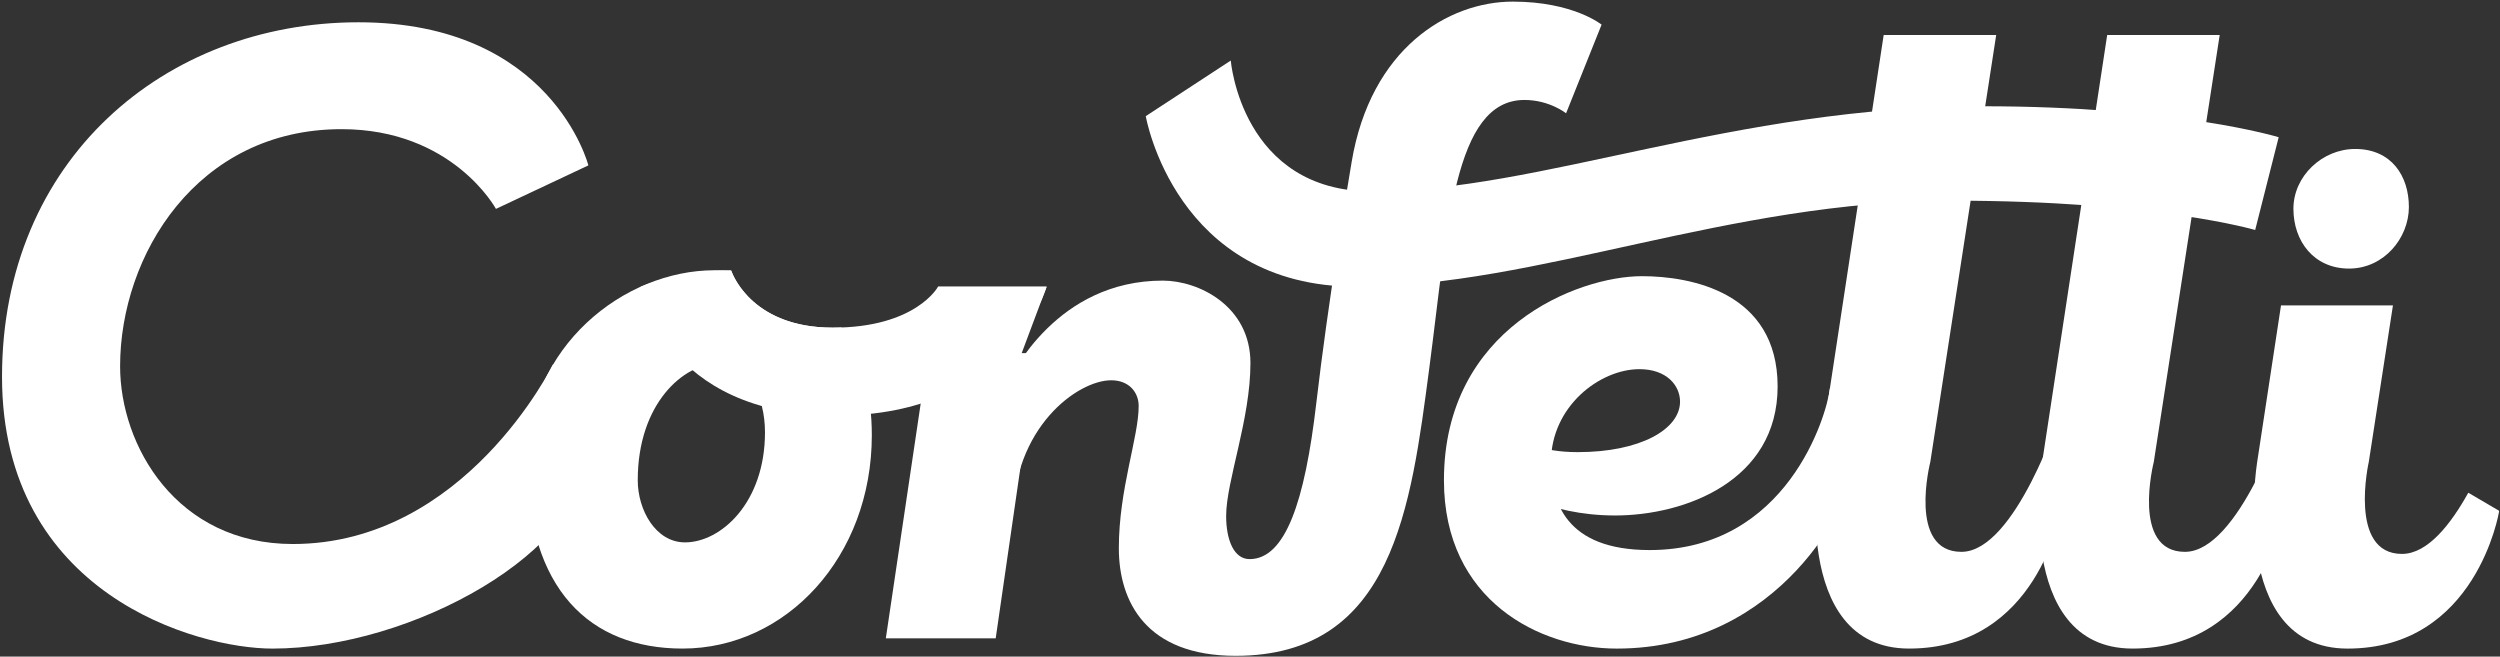 <svg
      width="1207"
      height="317"
      viewBox="0 0 1207 317"
      fill="none"
      xmlns="http://www.w3.org/2000/svg"
    >
      <rect x="0" y="0" width="1207" height="317" fill="#333333" stroke="none"/>
      <g clipPath="url(#clip0_16_4853)">
        <path
          d="M239.445 100.85L284.065 79.85C284.065 79.85 266.495 10.76 173.065 10.76C79.635 10.76 0.975 77.1 0.975 181.91C0.975 286.72 94.835 313.14 131.535 313.14C198.435 313.14 284.065 266.09 284.065 217.31L266.975 175.93C266.975 175.93 224.635 262.65 141.355 262.65C85.365 262.65 57.985 215.33 57.985 176.85C57.985 123.31 94.995 62.36 164.855 62.36C218.645 62.35 239.445 100.85 239.445 100.85Z"
          fill="white"
        />
        <path
          d="M452.894 138.4L427.674 308.19H480.724L494.634 212.08L497.624 170.49H493.274L505.304 138.4H452.894Z"
          fill="white"
        />
        <path
          d="M485.834 185.75C488.714 180.42 510.354 135.48 561.404 135.48C578.704 135.48 603.714 147.74 603.714 175.27C603.714 202.6 591.984 232.29 591.984 249.11C591.984 260.64 595.694 269.94 603.294 269.94C620.574 269.94 629.984 242.21 635.524 194.52C641.184 145.79 650.274 91.96 652.574 78.2C661.744 23.43 699.144 0.78 730.374 0.78C759.614 0.78 773.244 11.9 773.244 11.9L756.104 54.69C756.104 54.69 748.084 48.26 735.994 48.26C701.814 48.26 698.984 110.07 690.094 177.45C681.204 244.87 672.654 316.63 596.554 316.63C553.364 316.63 540.174 290.5 540.174 264.66C540.174 236.07 549.754 211.15 549.754 195.97C549.754 189.72 545.384 183.6 536.474 183.6C520.344 183.6 488.944 206.28 488.944 251.28L485.834 185.75Z"
          fill="white"
        />
        <path
          d="M909.443 16.89H963.763L931.953 223.03C931.953 223.03 920.893 266.43 946.973 266.43C973.053 266.43 994.833 198.93 994.833 198.93V247.1C994.833 247.1 983.923 313.21 921.633 313.13C863.743 313.05 878.013 223.4 878.013 223.4L909.443 16.89Z"
          fill="white"
        />
        <path
          d="M1017.35 16.89H1071.67L1039.85 223.03C1039.85 223.03 1028.79 266.43 1054.87 266.43C1080.95 266.43 1102.73 199.93 1102.73 199.93V247.1C1102.73 247.1 1091.82 313.21 1029.53 313.13C971.643 313.05 985.913 223.4 985.913 223.4L1017.35 16.89Z"
          fill="white"
        />
        <path
          d="M1159.67 267.43C1133.59 267.43 1143.65 223.03 1143.65 223.03L1155.31 147.46H1101.27L1089.71 223.41C1089.71 223.41 1075.44 313.06 1133.33 313.14C1195.62 313.22 1206.53 247.11 1206.53 247.11V246.58L1191.69 237.89C1183.33 252.99 1172.1 267.43 1159.67 267.43Z"
          fill="white"
        />
        <path
          d="M1137.08 71.92C1121.2 71.92 1107.26 85.03 1107.26 100.78C1107.26 116.53 1117.22 129.67 1134.12 129.67C1151.02 129.67 1163.01 114.85 1163.01 99.94C1163.01 85.03 1154.64 71.92 1137.08 71.92Z"
          fill="white"
        />
        <path
          d="M553.174 56.08C553.174 56.08 567.324 138.41 654.894 138.41C742.464 138.41 834.314 96.88 942.424 96.88C1040.95 96.88 1088.8 111.04 1088.8 111.04L1100.15 66.25C1100.15 66.25 1051.44 51.3 956.964 51.3C836.954 51.3 743.524 92.44 662.524 92.44C599.374 92.44 594.214 29.23 594.214 29.23L553.174 56.08Z"
          fill="white"
        />
        <path
          d="M727.195 234.55C727.195 234.55 746.155 248.87 779.815 248.87C813.475 248.87 858.235 232.17 858.235 186.58C858.235 140.99 816.145 133.34 792.715 133.34C761.655 133.34 697.135 158.53 697.135 231.86C697.135 289.96 743.425 313.14 780.545 313.14C860.765 313.14 893.775 240.39 893.775 229.99C893.775 223.32 889.885 203.61 889.885 203.61L883.475 187.5C881.965 200.85 862.645 265.57 796.475 265.57C755.765 265.57 748.815 242.25 748.815 223.06C748.815 196.19 772.415 178.23 791.525 178.23C804.655 178.23 811.125 186.12 811.125 193.9C811.125 207.27 791.915 218.29 761.775 218.29C742.955 218.29 736.615 212.71 736.615 212.71L727.195 234.55Z"
          fill="white"
        />
        <path
          d="M352.963 130.48C352.963 130.48 361.633 158.19 401.983 158.19C442.333 158.19 452.893 138.4 452.893 138.4H505.303C505.303 138.4 487.933 200.63 403.933 200.63C319.933 200.63 309.363 138.4 309.363 138.4C309.363 138.4 328.363 130.48 352.963 130.48Z"
          fill="white"
        />
        <path
          d="M401.984 158.19C364.164 158.19 354.174 133.83 353.074 130.79C350.454 130.6 347.764 130.48 344.964 130.48C301.104 130.48 254.414 167.53 254.414 222.3C254.414 284.7 284.944 313.13 329.524 313.13C379.494 313.13 420.914 268.94 420.914 210.11C420.914 190.4 416.334 172.15 406.284 158.1C404.894 158.16 403.464 158.19 401.984 158.19ZM330.714 261.86C316.574 261.86 307.904 246.28 307.904 231.85C307.904 194.88 329.984 175.5 346.934 175.5C361.354 175.5 369.334 191.48 369.334 208.71C369.344 242.64 348.104 261.86 330.714 261.86Z"
          fill="white"
        />
      </g>
      <defs>
        <clipPath id="clip0_16_4853">
          <rect width="1207" height="317" fill="white" />
        </clipPath>
      </defs>
    </svg>